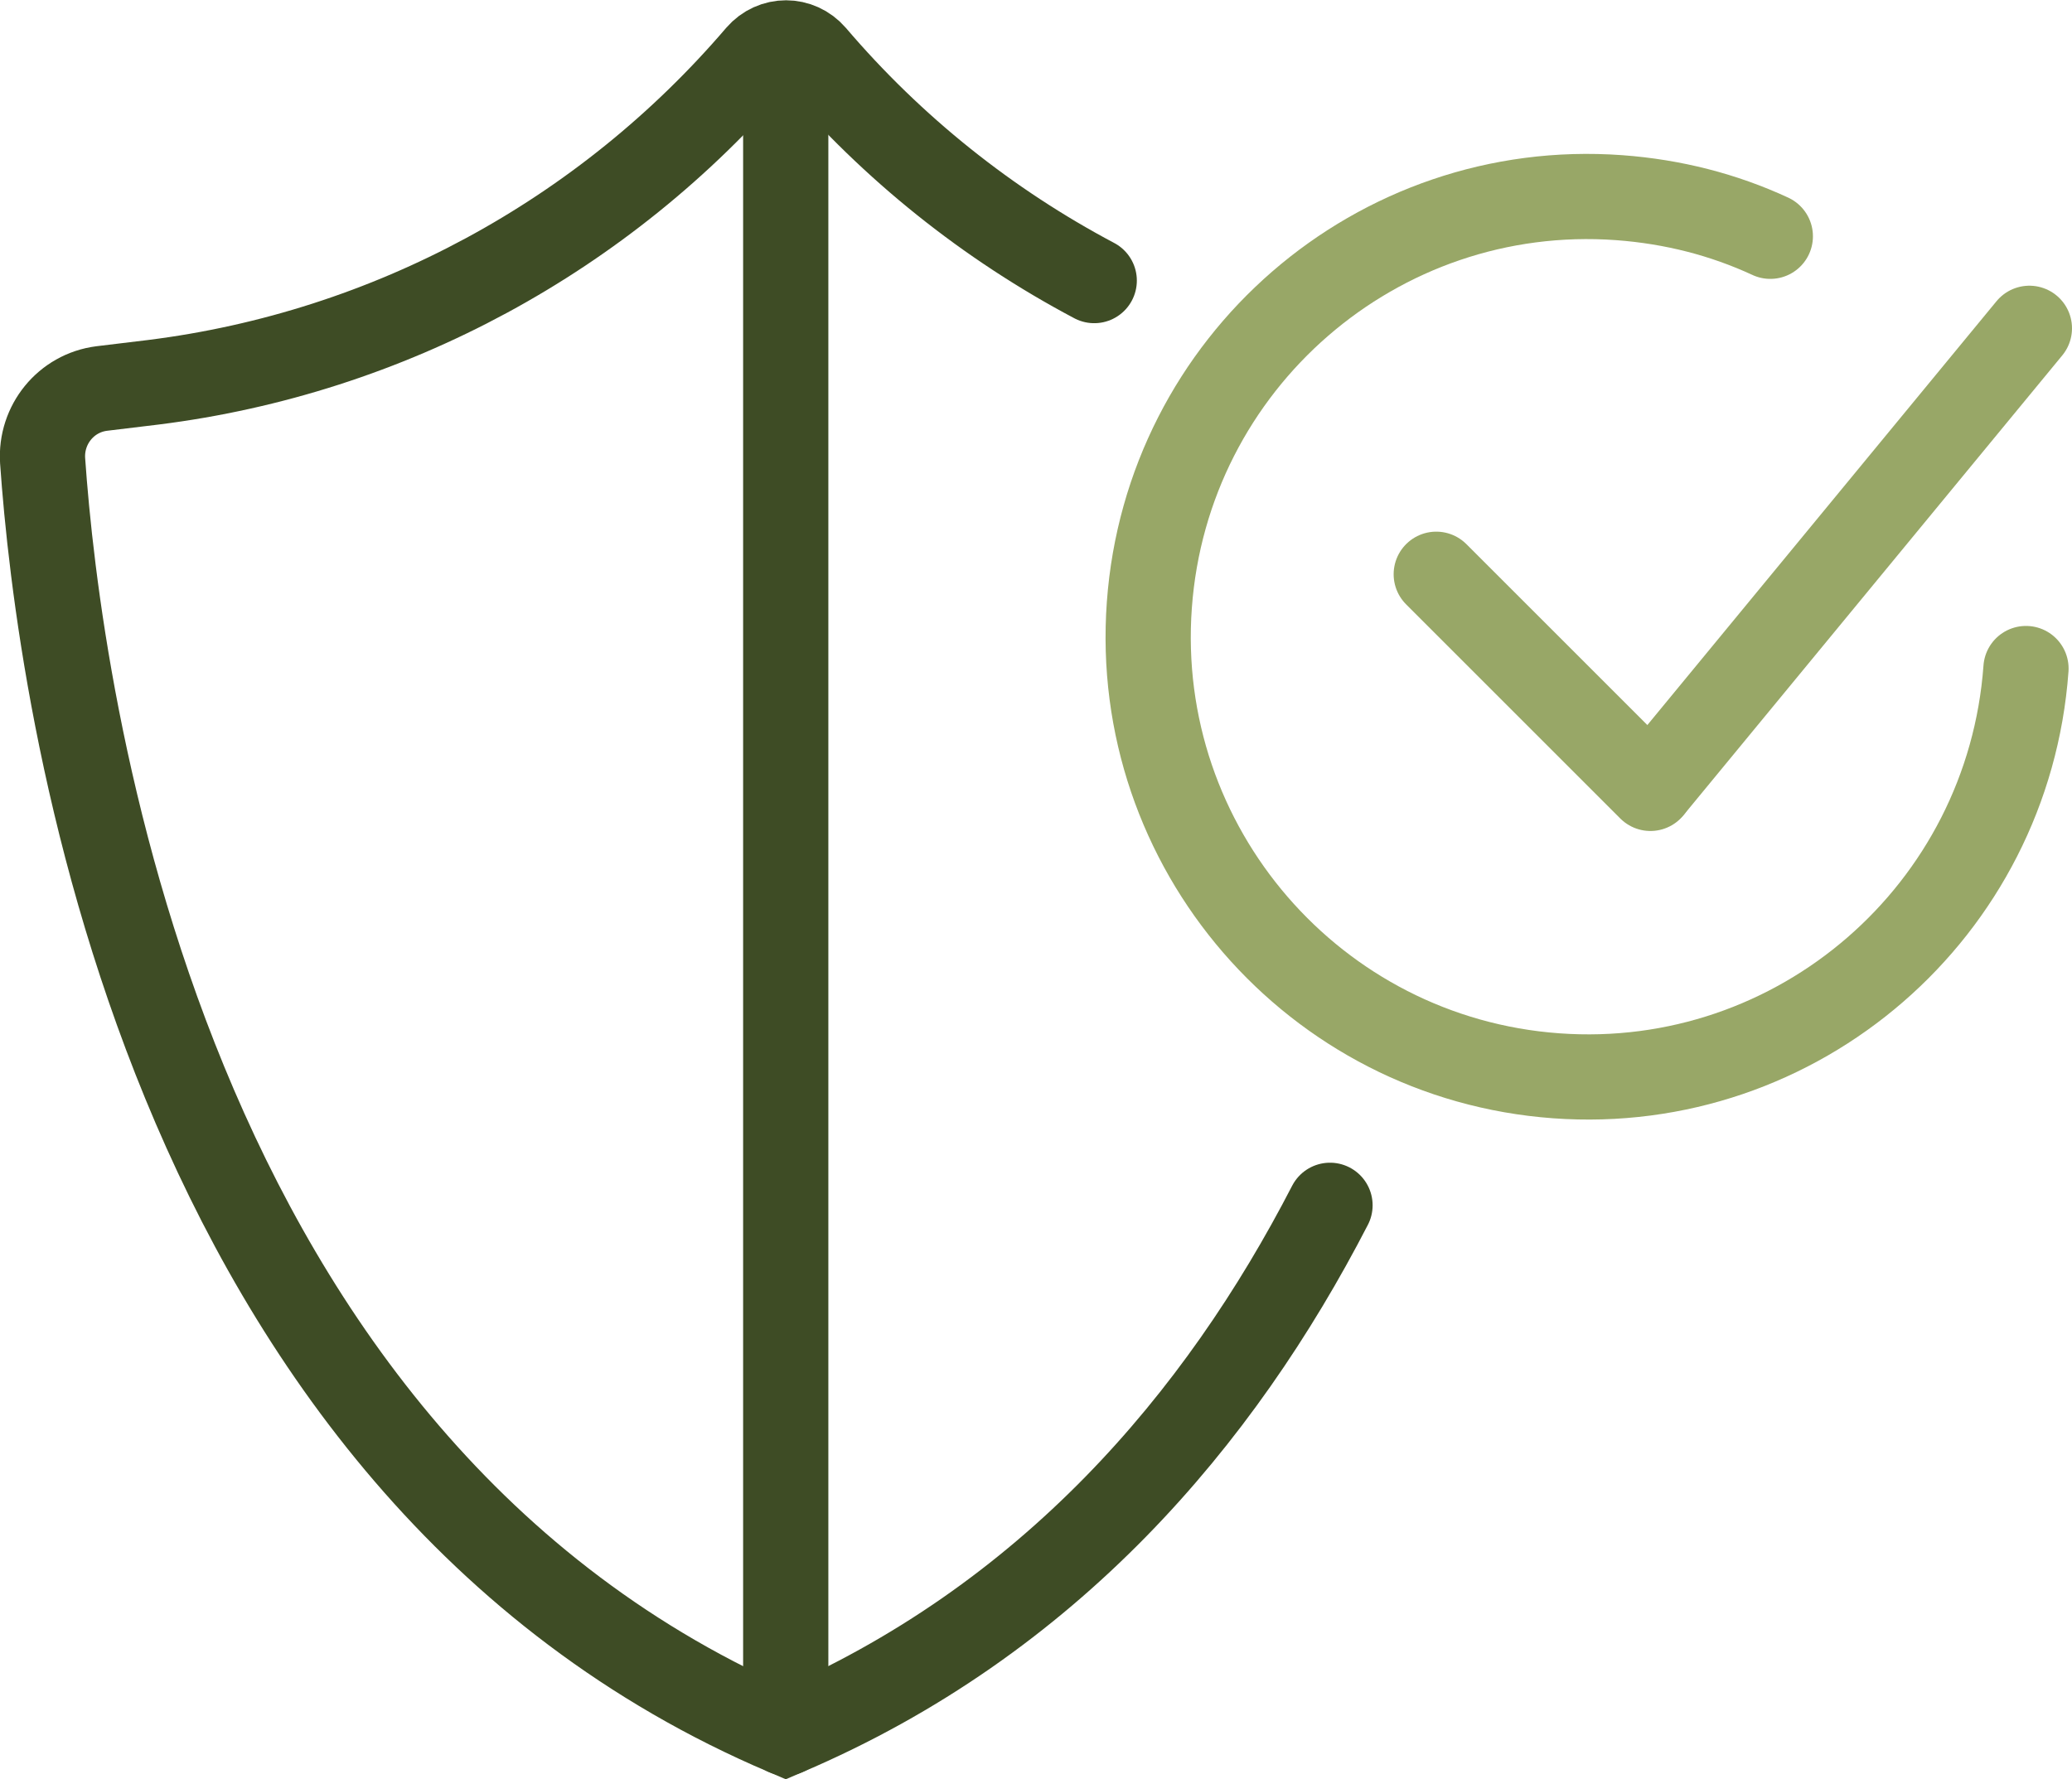 <?xml version="1.0" encoding="UTF-8"?>
<svg id="Ebene_2" data-name="Ebene 2" xmlns="http://www.w3.org/2000/svg" viewBox="0 0 36.47 31.32">
  <defs>
    <style>
      .cls-1 {
        stroke: #3e4c25;
      }

      .cls-1, .cls-2 {
        fill: none;
        stroke-linecap: round;
        stroke-miterlimit: 10;
        stroke-width: 1.5px;
      }

      .cls-2 {
        stroke: #98a767;
      }
    </style>
  </defs>
  <g id="Ebene_1-2" data-name="Ebene 1">
    <g>
      <path class="cls-1" d="M23.41,21.22c-1.94,3.76-4.94,7.31-9.58,9.29C2.78,25.81,1.03,12.14.75,8.11c-.04-.63.41-1.19,1.04-1.27l.91-.11c4.15-.52,7.94-2.58,10.65-5.75.26-.3.71-.3.97,0,1.39,1.63,3.07,2.97,4.94,3.96"/>
      <line class="cls-1" x1="13.83" y1="30.51" x2="13.83" y2="1.4"/>
      <g>
        <g>
          <line class="cls-2" x1="25.28" y1="10.11" x2="29.05" y2="13.88"/>
          <line class="cls-2" x1="35.72" y1="5.78" x2="29.09" y2="13.83"/>
        </g>
        <path class="cls-2" d="M35.66,11.77c-.31,4.27-4.01,7.48-8.27,7.17s-7.47-4.02-7.16-8.29,4.01-7.48,8.27-7.17c.95.07,1.84.3,2.66.68"/>
      </g>
    </g>
  </g>
</svg>